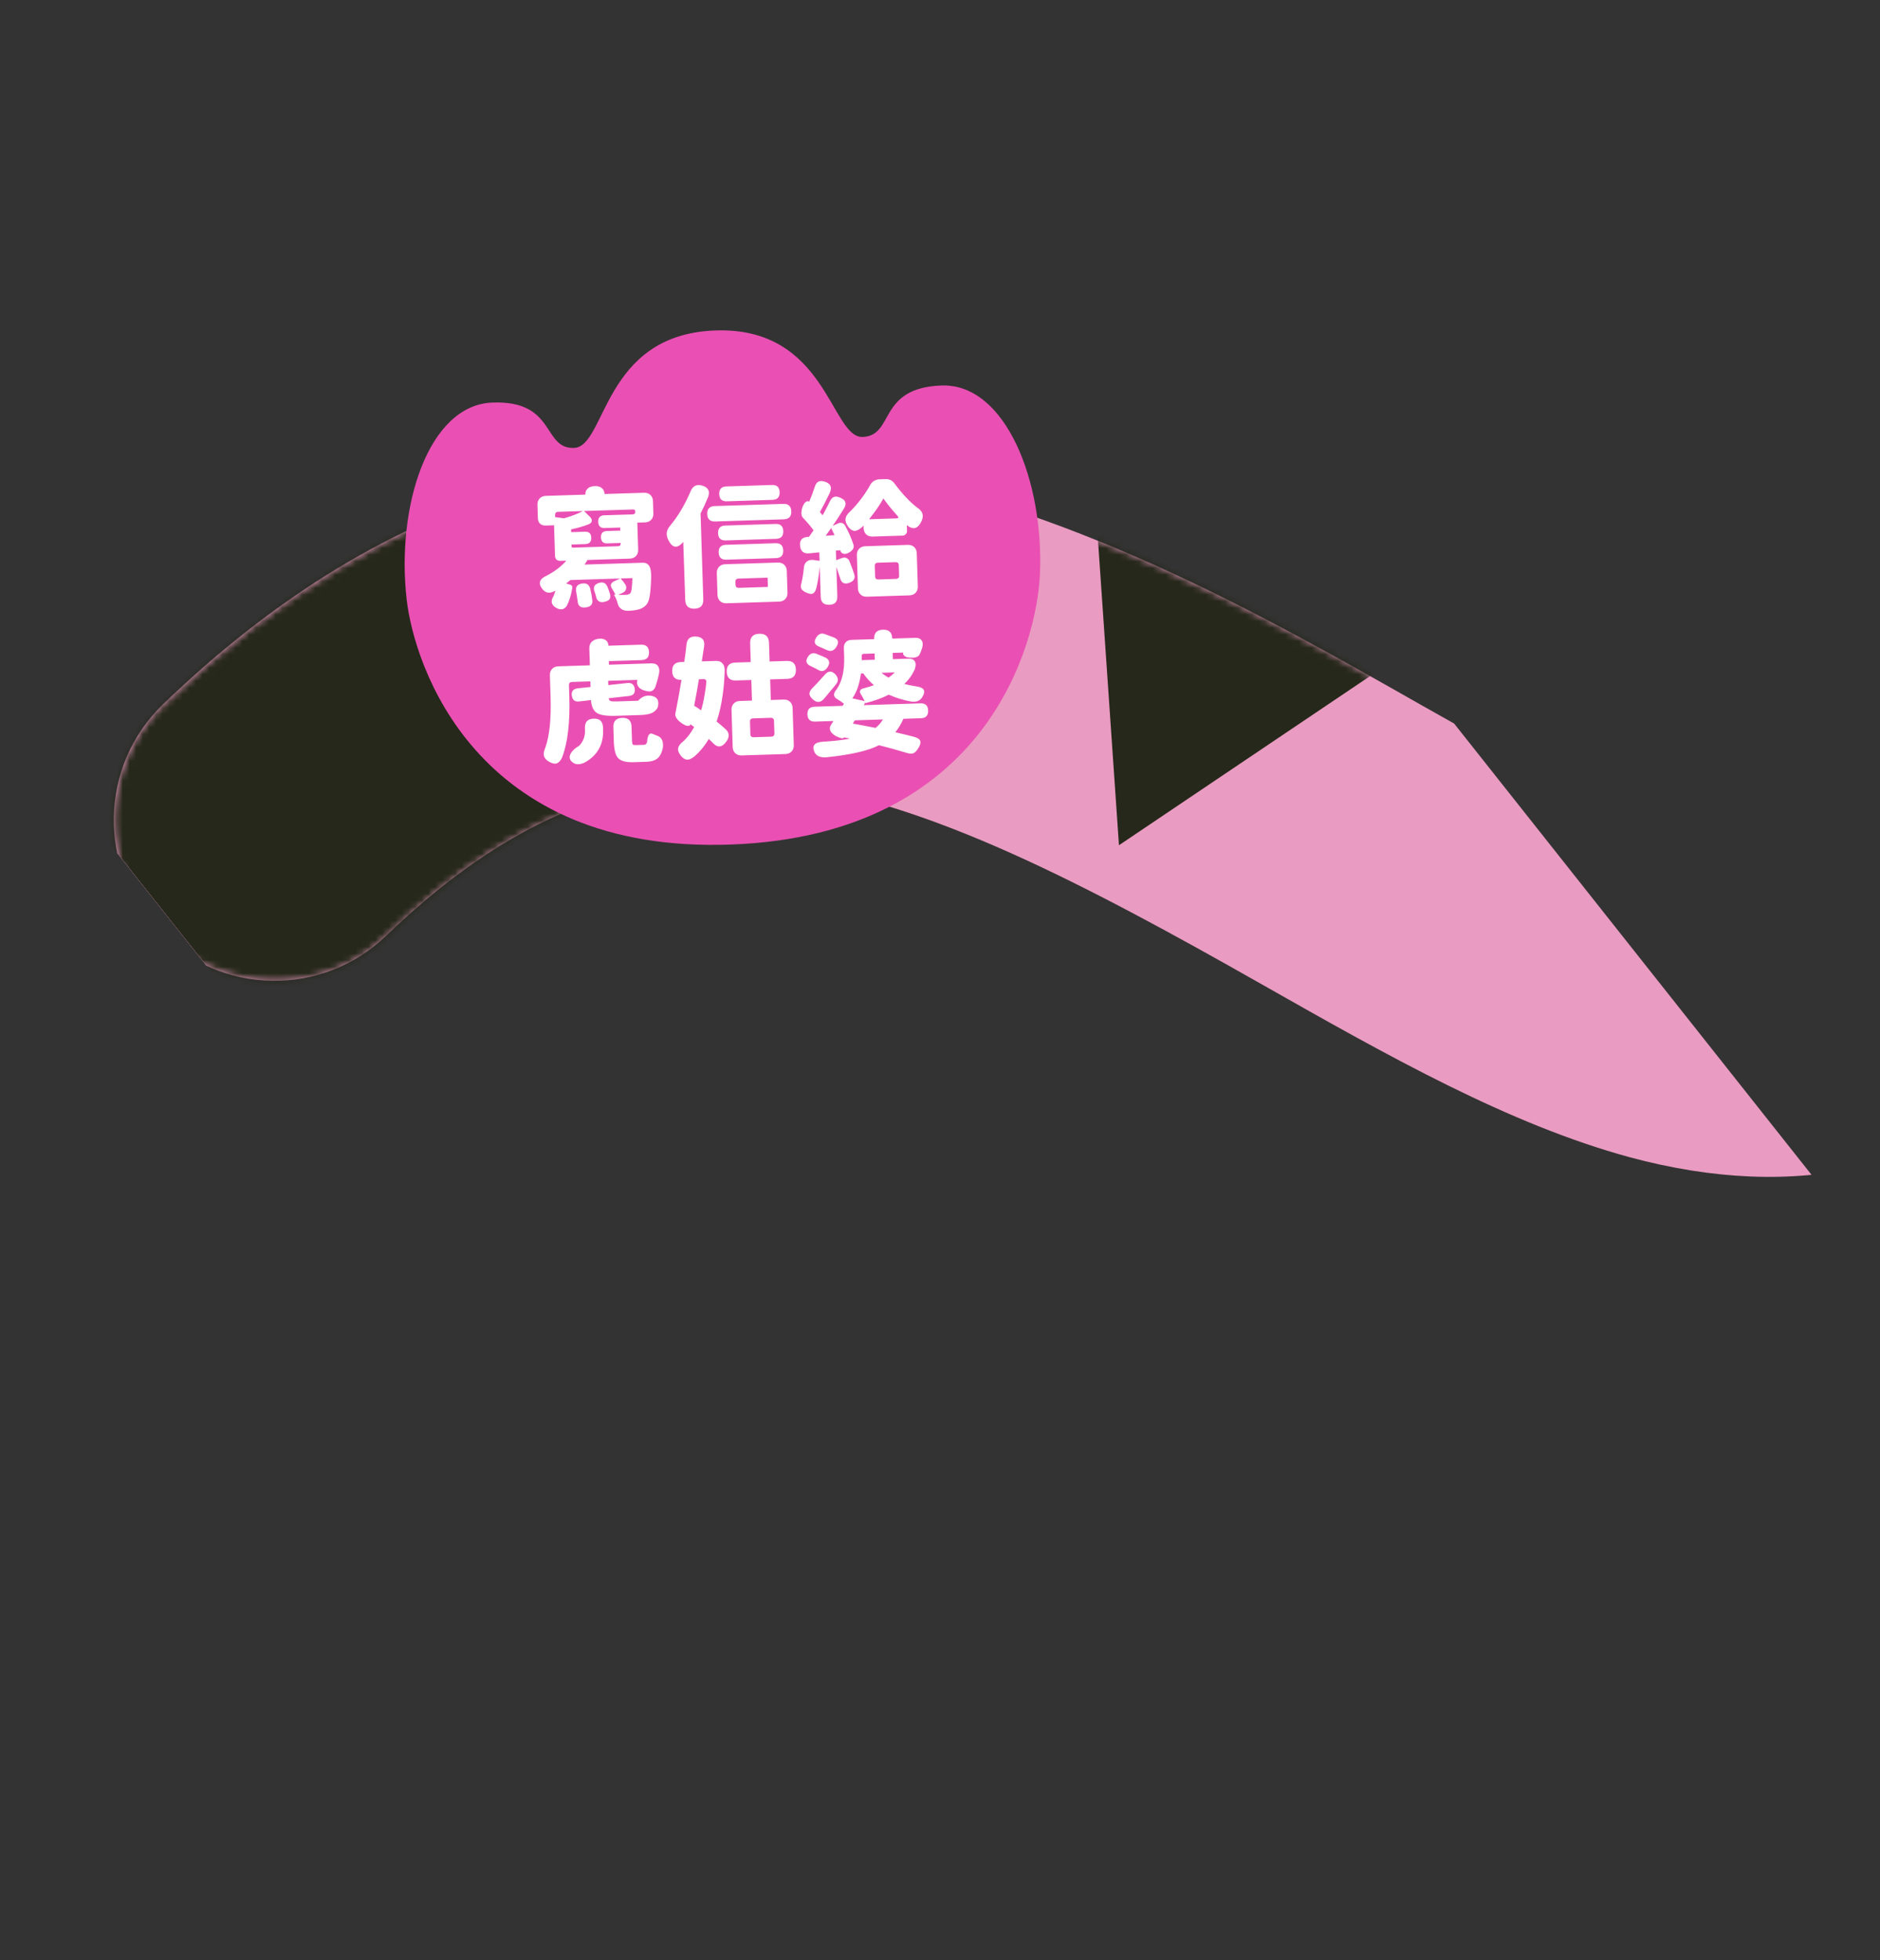 <svg width="283" height="295" viewBox="0 0 283 295" fill="none" xmlns="http://www.w3.org/2000/svg">
<rect x="0" y="0" width="283" height="295" fill="#333333" stroke="none"/>
<g clip-path="url(#clip0_45_9409)">
<path d="M309.085 159.678C321.591 147.623 328.263 131.921 328.318 114.273C328.805 52.7 246.984 -28.355 174.806 -99.952C160.424 -114.217 146.83 -127.663 135.039 -139.896C125.774 -149.507 110.437 -149.788 100.826 -140.523C91.215 -131.258 90.933 -115.922 100.198 -106.31C112.358 -93.696 126.109 -80.086 140.703 -65.603C196.232 -10.511 280.158 72.728 279.886 113.867C279.854 118.533 278.562 121.675 275.395 124.728C265.838 133.94 248.502 125.683 213.94 106.112C166.424 79.116 94.645 38.425 24.527 106.016C14.916 115.281 14.634 130.618 23.899 140.229C33.164 149.84 48.501 150.121 58.112 140.857C99.233 101.218 135.364 117.169 190.047 148.213C209.106 159.023 227.158 169.225 245.306 174.171C270.501 180.963 291.995 176.047 309.033 159.623" fill="#EA9BC1"/>
<mask id="mask0_45_9409" style="mask-type:luminance" maskUnits="userSpaceOnUse" x="17" y="-148" width="312" height="326">
<path d="M135.146 -139.894C146.938 -127.661 160.531 -114.216 174.914 -99.951C247.039 -28.408 328.805 52.699 328.426 114.274C328.263 131.92 321.591 147.623 309.14 159.625C292.102 176.049 270.608 180.965 245.413 174.173C227.263 169.334 209.266 159.079 190.154 148.215C135.524 117.225 99.34 101.22 58.219 140.858C48.608 150.123 33.271 149.842 24.006 140.23C14.742 130.619 15.023 115.282 24.634 106.018C94.752 38.426 166.584 79.172 214.047 106.114C248.61 125.684 265.946 133.942 275.502 124.729C278.615 121.729 279.907 118.587 279.993 113.868C280.32 72.676 196.394 -10.562 140.81 -65.601C126.217 -80.085 112.465 -93.694 100.305 -106.309C91.04 -115.92 91.322 -131.257 100.933 -140.522C110.544 -149.787 125.881 -149.505 135.146 -139.894Z" fill="white"/>
</mask>
<g mask="url(#mask0_45_9409)">
<path d="M262.033 5.179L243.477 57.517L207.454 15.228L262.033 5.179Z" fill="#25281A"/>
<path d="M168.439 127.217L214.498 96.198L164.628 71.787L168.439 127.217Z" fill="#25281A"/>
<path d="M313.868 129.993L264.704 128.5L276.082 96.04L313.868 129.993Z" fill="#25281A"/>
<path d="M76.613 73.928C80.884 92.567 84.417 107.598 96.55 118.764C108.683 129.93 23.932 173.489 23.932 173.489L-3.3 125.676L23.771 85.779L57.148 73.517L76.665 73.983L76.613 73.928Z" fill="#25281A"/>
</g>
</g>
<path d="M141.698 58.022C132.05 58.384 134.703 65.57 129.865 65.765C125.044 65.954 124.487 49.089 107.59 49.74C90.694 50.392 91.262 67.235 86.419 67.413C81.597 67.602 83.766 60.227 74.118 60.589C64.47 60.951 59.611 76.195 61.216 90.238C62.348 100.143 71.54 128.578 110.144 127.108C148.747 125.638 156.053 96.57 156.535 86.605C157.214 72.472 151.362 57.654 141.698 58.022Z" fill="#EA50B3"/>
<path d="M94.576 91.93C94.149 91.943 93.793 91.848 93.506 91.643C93.233 91.439 93.058 91.164 92.98 90.82C92.859 90.357 92.692 89.962 92.482 89.635C92.399 89.531 92.431 89.49 92.578 89.512L92.638 89.51C92.566 89.339 92.403 89.044 92.15 88.625C91.982 88.39 91.922 88.172 91.969 87.97C92.029 87.768 92.184 87.61 92.434 87.495L93.361 87.066L85.865 87.303C85.722 87.428 85.507 87.602 85.221 87.824L85.786 87.986C86.083 88.07 86.202 88.253 86.144 88.535C85.952 89.635 85.674 90.525 85.308 91.203C84.938 91.735 84.448 91.851 83.838 91.55C82.998 91.123 82.825 90.515 83.32 89.725C83.395 89.55 83.493 89.273 83.614 88.896C83.601 88.896 83.575 88.91 83.535 88.938C83.509 88.952 83.483 88.966 83.457 88.981C82.722 89.364 82.118 89.257 81.646 88.658C80.965 87.799 81.197 87.118 82.341 86.615C83.548 85.976 84.519 85.232 85.252 84.382L84.352 84.41C84.112 84.418 83.917 84.357 83.766 84.228C83.628 84.086 83.556 83.895 83.548 83.655L83.402 79.058L82.143 79.097C81.796 79.108 81.513 79.017 81.294 78.824C81.087 78.617 80.978 78.341 80.967 77.994L80.903 75.975C80.891 75.589 81.001 75.272 81.233 75.024C81.465 74.777 81.775 74.647 82.161 74.635L88.118 74.446L88.117 74.406C88.105 74.019 88.235 73.715 88.508 73.493C88.769 73.284 89.105 73.174 89.518 73.161C89.945 73.147 90.288 73.236 90.547 73.428C90.834 73.632 90.983 73.928 90.996 74.314L90.997 74.354L96.954 74.165C97.34 74.153 97.657 74.263 97.905 74.495C98.152 74.728 98.282 75.037 98.294 75.424L98.353 77.282C98.366 77.669 98.256 77.986 98.023 78.234C97.791 78.481 97.482 78.611 97.095 78.623L95.936 78.66L96.065 82.738C96.078 83.124 95.967 83.441 95.735 83.689C95.503 83.936 95.194 84.066 94.807 84.078L88.43 84.281C88.342 84.444 88.196 84.675 87.992 84.975L93.029 84.815L96.748 84.697C97.174 84.684 97.492 84.834 97.702 85.147C97.94 85.5 98.046 86.097 98.019 86.938C97.978 88.167 97.907 89.083 97.806 89.686C97.705 90.29 97.552 90.715 97.347 90.961C96.987 91.413 96.449 91.697 95.733 91.813C95.468 91.875 95.082 91.914 94.576 91.93ZM88.236 91.41C87.4 91.544 86.969 91.204 86.943 90.391C86.91 90.178 86.885 90.013 86.867 89.893C86.849 89.747 86.816 89.528 86.766 89.236C86.752 89.196 86.744 89.163 86.743 89.137C86.572 88.368 86.872 87.932 87.642 87.827C88.279 87.727 88.681 87.988 88.848 88.61C88.985 89.139 89.09 89.729 89.164 90.38C89.188 90.7 89.122 90.935 88.966 91.087C88.825 91.252 88.581 91.359 88.236 91.41ZM91.091 90.559C90.324 90.784 89.862 90.505 89.704 89.723C89.702 89.67 89.686 89.603 89.657 89.524C89.612 89.352 89.56 89.201 89.503 89.069C89.241 88.384 89.473 87.936 90.2 87.726C90.769 87.561 91.175 87.742 91.418 88.268C91.562 88.597 91.701 88.986 91.835 89.435C91.899 89.753 91.873 90.001 91.759 90.178C91.644 90.342 91.421 90.469 91.091 90.559ZM93.159 89.533C93.706 89.543 94.06 89.538 94.219 89.52C94.526 89.51 94.744 89.436 94.873 89.299C94.975 89.176 95.048 88.94 95.09 88.592C95.143 88.163 95.18 87.635 95.2 87.007L93.421 87.064C93.725 87.388 93.968 87.7 94.151 88.001C94.279 88.237 94.306 88.47 94.233 88.699C94.16 88.928 93.986 89.107 93.71 89.236L93.059 89.537C93.086 89.536 93.119 89.535 93.159 89.533ZM86.231 82.43L93.027 82.214C93.307 82.205 93.442 82.061 93.433 81.781L93.432 81.721L91.413 81.785C90.8 81.804 90.483 81.501 90.463 80.874C90.444 80.261 90.741 79.945 91.354 79.926L93.373 79.862L93.358 79.402L91.039 79.475C90.4 79.496 90.07 79.186 90.049 78.546C90.029 77.907 90.339 77.577 90.978 77.556L95.256 77.421C95.509 77.413 95.632 77.282 95.624 77.029L95.622 76.969C95.616 76.769 95.513 76.672 95.313 76.679L91.754 76.791L87.916 76.913L88.784 77.766C89.018 77.999 89.118 78.222 89.085 78.437C89.052 78.638 88.89 78.797 88.6 78.913C87.823 79.217 86.944 79.472 85.963 79.677L85.976 80.096L88.055 80.03C88.668 80.011 88.985 80.308 89.004 80.921C89.024 81.547 88.727 81.87 88.114 81.889L86.035 81.955L86.045 82.255C86.049 82.375 86.111 82.433 86.231 82.43ZM84.89 78.01C86.066 77.679 87.015 77.315 87.737 76.919L85.638 76.986L84.018 77.037C83.698 77.047 83.544 77.212 83.554 77.532L83.563 77.832L84.89 78.01ZM104.551 91.613C103.645 91.642 103.177 91.203 103.148 90.297L102.851 81.562C101.99 82.577 101.261 82.52 100.665 81.391C100.424 80.945 100.324 80.542 100.366 80.18C100.408 79.819 100.59 79.453 100.912 79.082C102.093 77.644 103.094 75.965 103.914 74.045C104.245 73.154 104.842 72.835 105.704 73.087C106.633 73.365 106.925 73.949 106.58 74.841C106.209 75.746 105.834 76.558 105.457 77.277L105.684 84.434L105.867 90.211C105.896 91.117 105.457 91.585 104.551 91.613ZM109.348 90.801C108.961 90.813 108.644 90.703 108.397 90.471C108.149 90.239 108.019 89.929 108.007 89.543L107.903 86.264C107.891 85.878 108.001 85.561 108.233 85.313C108.465 85.066 108.775 84.936 109.161 84.924L113.119 84.798L117.097 84.672C117.484 84.66 117.801 84.77 118.048 85.002C118.296 85.234 118.425 85.544 118.438 85.93L118.542 89.208C118.554 89.595 118.444 89.912 118.212 90.159C117.979 90.407 117.67 90.537 117.284 90.549L109.348 90.801ZM111.215 88.48L113.154 88.419L115.593 88.341L115.548 86.942L111.17 87.081C110.851 87.091 110.696 87.256 110.706 87.576L110.72 88.016C110.73 88.336 110.895 88.49 111.215 88.48ZM109.339 84.238C108.593 84.261 108.208 83.9 108.184 83.154C108.161 82.407 108.522 82.022 109.268 81.999L116.745 81.762C117.491 81.738 117.876 82.099 117.9 82.846C117.923 83.592 117.562 83.977 116.816 84.001L113.078 84.119L109.339 84.238ZM109.247 81.339C108.501 81.363 108.116 81.001 108.093 80.255C108.069 79.509 108.43 79.124 109.176 79.1L112.955 78.98L116.753 78.86C117.499 78.836 117.884 79.198 117.908 79.944C117.931 80.69 117.57 81.075 116.824 81.099L109.247 81.339ZM107.656 78.488C106.883 78.513 106.485 78.138 106.46 77.365C106.436 76.593 106.81 76.194 107.583 76.169L117.918 75.841C118.69 75.817 119.089 76.191 119.114 76.964C119.138 77.737 118.764 78.136 117.991 78.16L112.814 78.325L107.656 78.488ZM109.421 75.451C108.675 75.474 108.29 75.113 108.266 74.367C108.242 73.621 108.604 73.236 109.35 73.212L112.768 73.103L116.206 72.994C116.953 72.971 117.338 73.332 117.361 74.078C117.385 74.825 117.024 75.21 116.277 75.233L109.421 75.451ZM124.843 91.03C124.003 91.056 123.57 90.656 123.544 89.83L123.491 88.151L123.398 85.233C123.291 86.49 123.113 87.609 122.864 88.591C122.731 89.009 122.552 89.261 122.328 89.349C122.117 89.435 121.802 89.385 121.383 89.198C120.99 89.024 120.737 88.825 120.623 88.602C120.523 88.379 120.533 88.071 120.654 87.681C120.808 87.049 120.925 86.318 121.005 85.489C121.031 85.061 121.175 84.743 121.435 84.534C121.695 84.313 122.032 84.229 122.447 84.282L123.372 84.413L123.331 83.133L121.835 83.281C121.011 83.374 120.546 83.008 120.44 82.185C120.333 81.334 120.712 80.876 121.577 80.808L121.777 80.802C122.007 80.487 122.237 80.16 122.466 79.819C122.089 79.284 121.569 78.667 120.906 77.968C120.673 77.749 120.588 77.398 120.653 76.915C120.707 76.513 120.842 76.142 121.058 75.802C121.147 75.666 121.257 75.562 121.388 75.491C121.546 75.406 121.679 75.409 121.789 75.499L121.809 75.518C122.095 74.855 122.366 74.133 122.621 73.351C122.754 72.907 122.945 72.621 123.194 72.493C123.457 72.364 123.804 72.373 124.235 72.519C125.085 72.813 125.291 73.406 124.852 74.301C124.251 75.534 123.773 76.456 123.419 77.068C123.543 77.197 123.682 77.359 123.835 77.555C124.289 76.727 124.641 76.049 124.891 75.52C125.066 75.141 125.278 74.901 125.528 74.8C125.779 74.698 126.1 74.735 126.492 74.909C126.925 75.096 127.179 75.328 127.255 75.605C127.343 75.869 127.26 76.199 127.006 76.594C126.499 77.424 125.945 78.275 125.346 79.148L126.155 78.782C126.365 78.682 126.565 78.662 126.753 78.723C126.955 78.783 127.113 78.918 127.226 79.128C127.736 80.046 128.153 81 128.478 81.99C128.613 82.479 128.346 82.894 127.677 83.236C127.414 83.364 127.175 83.398 126.96 83.339C126.718 83.28 126.566 83.118 126.504 82.853C126.49 82.84 126.483 82.827 126.483 82.814L125.824 82.874L125.87 84.314L126.76 83.985C126.998 83.898 127.211 83.898 127.4 83.985C127.603 84.059 127.754 84.207 127.855 84.431C128.173 85.208 128.414 85.867 128.578 86.409C128.784 87.003 128.564 87.43 127.918 87.69C127.167 87.994 126.687 87.783 126.477 87.056C126.388 86.765 126.233 86.296 126.013 85.65C125.968 85.504 125.931 85.399 125.902 85.333L126.043 89.751C126.069 90.577 125.669 91.003 124.843 91.03ZM130.487 89.81C130.1 89.822 129.783 89.712 129.536 89.48C129.288 89.248 129.158 88.938 129.146 88.552L128.988 83.554C128.975 83.168 129.085 82.851 129.318 82.603C129.55 82.356 129.859 82.226 130.246 82.214L133.444 82.112L136.663 82.01C137.049 81.998 137.366 82.108 137.613 82.34C137.861 82.573 137.991 82.882 138.003 83.268L138.162 88.266C138.174 88.652 138.064 88.969 137.832 89.217C137.599 89.464 137.29 89.594 136.903 89.606L130.487 89.81ZM132.225 87.214L133.545 87.172L134.884 87.129C135.204 87.119 135.359 86.954 135.348 86.634L135.299 85.075C135.289 84.755 135.124 84.6 134.804 84.611L132.145 84.695C131.826 84.705 131.671 84.87 131.681 85.19L131.73 86.749C131.74 87.069 131.905 87.224 132.225 87.214ZM131.34 80.758C130.954 80.771 130.637 80.661 130.389 80.428C130.142 80.196 130.012 79.887 130 79.5L129.987 79.1C129.974 79.114 129.948 79.142 129.909 79.183C129.845 79.238 129.799 79.287 129.774 79.327C129.346 79.715 128.965 79.907 128.632 79.904C128.284 79.888 127.95 79.652 127.629 79.195C127.335 78.764 127.222 78.368 127.291 78.005C127.36 77.656 127.602 77.302 128.017 76.942C129.233 75.716 130.25 74.356 131.07 72.863C131.184 72.673 131.359 72.507 131.594 72.366C131.843 72.225 132.101 72.15 132.367 72.141L133.307 72.112C133.88 72.094 134.327 72.313 134.649 72.769C135.805 74.32 136.937 75.525 138.045 76.384C138.535 76.702 138.813 77.053 138.879 77.438C138.958 77.822 138.845 78.266 138.541 78.769C138.021 79.639 137.344 79.728 136.508 79.034L136.535 79.873C136.541 80.087 136.48 80.262 136.351 80.399C136.236 80.536 136.064 80.609 135.838 80.616L133.299 80.696L131.34 80.758ZM124.293 80.642L125.63 80.539C125.588 80.461 125.531 80.342 125.459 80.185C125.302 79.856 125.188 79.62 125.116 79.475C125.04 79.584 124.925 79.748 124.772 79.966C124.733 80.007 124.707 80.042 124.695 80.069C124.606 80.205 124.472 80.396 124.293 80.642ZM130.817 78.154L133.116 78.081L134.955 78.022C135.275 78.012 135.317 77.877 135.082 77.618C134.281 76.737 133.58 75.872 132.979 75.024C132.437 76.001 131.716 77.045 130.817 78.154ZM87.977 114.79C87.228 115.121 86.626 115.1 86.174 114.727C85.723 114.368 85.636 113.931 85.913 113.415C86.139 112.994 86.567 112.601 87.196 112.234C87.802 111.588 88.091 110.818 88.063 109.925L88.052 109.565C88.023 108.659 88.462 108.192 89.368 108.163C90.274 108.134 90.742 108.573 90.77 109.479L90.784 109.919C90.818 110.972 90.607 111.906 90.153 112.72C89.686 113.562 88.961 114.252 87.977 114.79ZM95.379 114.716C94.233 114.752 93.452 114.543 93.038 114.09C92.651 113.662 92.438 112.835 92.399 111.609L92.33 109.45C92.302 108.543 92.747 108.076 93.666 108.047C94.573 108.018 95.04 108.457 95.069 109.363L95.137 111.502C95.146 111.795 95.185 111.98 95.254 112.058C95.323 112.123 95.478 112.151 95.717 112.144L96.937 112.105C97.177 112.097 97.332 111.959 97.404 111.69C97.476 110.594 97.79 110.197 98.347 110.499C98.469 110.562 98.617 110.624 98.793 110.685C99.56 110.901 99.892 111.504 99.79 112.495C99.663 113.112 99.478 113.572 99.234 113.873C98.863 114.365 98.217 114.626 97.298 114.655L95.379 114.716ZM83.838 114.882C83.548 114.998 83.173 114.929 82.711 114.677C82.25 114.425 81.973 114.12 81.882 113.763C81.804 113.419 81.877 112.996 82.102 112.495C82.725 110.715 82.985 108.172 82.88 104.867L82.777 101.629C82.765 101.242 82.875 100.925 83.108 100.678C83.34 100.43 83.649 100.3 84.036 100.288L88.793 100.137L88.713 97.618C88.698 97.152 88.847 96.787 89.159 96.524C89.444 96.275 89.834 96.142 90.327 96.126C90.687 96.115 90.983 96.199 91.215 96.378C91.448 96.558 91.569 96.814 91.58 97.147L91.581 97.187L96.499 97.031C97.272 97.007 97.67 97.381 97.695 98.154C97.719 98.927 97.345 99.326 96.572 99.35L94.693 99.41L91.655 99.506L91.672 100.046L98.069 99.843C98.508 99.829 98.826 99.952 99.021 100.213C99.229 100.473 99.294 100.845 99.216 101.327C99.066 102.052 98.874 102.745 98.642 103.407C98.493 103.771 98.267 103.985 97.962 104.048C97.723 104.096 97.375 104.047 96.917 103.901C96.539 103.78 96.26 103.589 96.078 103.328C95.896 103.053 95.846 102.735 95.928 102.372C95.941 102.358 95.947 102.345 95.946 102.331L91.549 102.471L91.569 103.111L94.46 102.799C95.085 102.739 95.448 103.021 95.548 103.645C95.648 104.295 95.367 104.664 94.703 104.752L91.632 105.09C91.652 105.316 91.75 105.459 91.925 105.521C92.074 105.569 92.408 105.585 92.927 105.569L95.986 105.472C96.013 105.471 96.033 105.47 96.046 105.47C96.704 104.755 97.463 104.531 98.326 104.797C99.026 105.015 99.251 105.582 99 106.497C98.786 106.89 98.468 107.174 98.046 107.347C97.651 107.507 97.081 107.598 96.334 107.622L92.716 107.737C91.33 107.781 90.372 107.638 89.841 107.308C89.323 106.964 89.029 106.319 88.959 105.374L87.205 105.57C86.554 105.658 86.178 105.376 86.077 104.726C85.976 104.062 86.271 103.686 86.962 103.597L88.897 103.395L88.87 102.556L86.111 102.643C85.791 102.654 85.637 102.819 85.647 103.138L85.699 104.778C85.823 108.682 85.466 111.748 84.63 113.976C84.405 114.463 84.141 114.765 83.838 114.882ZM104.516 113.866C104.113 114.185 103.758 114.343 103.451 114.34C103.117 114.323 102.797 114.127 102.492 113.75C102.144 113.307 102.012 112.918 102.094 112.582C102.151 112.26 102.414 111.918 102.882 111.556C103.478 111.004 104.016 110.293 104.496 109.424L103.922 109.002L103.923 109.042C103.887 109.176 103.776 109.247 103.59 109.253C103.43 109.258 103.275 109.223 103.126 109.147C102.706 108.934 102.358 108.685 102.082 108.4C101.737 108.037 101.599 107.695 101.669 107.373C102.003 105.708 102.31 104.024 102.589 102.321L102.549 102.322C101.67 102.35 101.216 101.924 101.188 101.045C101.159 100.138 101.592 99.671 102.484 99.643L103.004 99.626C103.126 98.835 103.238 97.958 103.341 96.994C103.434 96.138 103.915 95.742 104.784 95.808C105.72 95.872 106.122 96.359 105.991 97.27C105.913 97.766 105.797 98.524 105.643 99.543L107.802 99.474C108.215 99.461 108.532 99.584 108.754 99.844C108.989 100.09 109.1 100.453 109.089 100.934C109.051 102.256 108.949 103.48 108.785 104.606C108.579 106.093 108.274 107.423 107.871 108.597C108.405 109.02 108.892 109.438 109.331 109.851C109.801 110.356 109.813 110.929 109.366 111.571C108.703 112.525 108.004 112.594 107.272 111.777C107.147 111.648 106.955 111.46 106.693 111.215C106.112 112.221 105.386 113.104 104.516 113.866ZM111.635 113.7C111.248 113.712 110.931 113.602 110.684 113.37C110.436 113.137 110.306 112.828 110.294 112.442L110.117 106.844C110.104 106.458 110.214 106.141 110.447 105.893C110.679 105.646 110.988 105.516 111.375 105.504L113.194 105.446L113.095 102.348L110.777 102.421C109.884 102.45 109.423 102.011 109.394 101.104C109.366 100.212 109.798 99.751 110.691 99.723L113.01 99.649L112.921 96.85C112.891 95.904 113.349 95.416 114.295 95.386C115.242 95.356 115.73 95.814 115.76 96.76L115.848 99.559L117.807 99.497L118.427 99.477C119.32 99.449 119.781 99.881 119.809 100.774C119.838 101.68 119.406 102.148 118.513 102.176L115.934 102.258L116.032 105.356L117.971 105.295C118.358 105.282 118.675 105.392 118.922 105.625C119.17 105.857 119.3 106.166 119.312 106.553L119.489 112.15C119.502 112.536 119.392 112.853 119.159 113.101C118.927 113.348 118.618 113.478 118.231 113.49L111.635 113.7ZM113.449 110.961L114.768 110.919L116.107 110.877C116.427 110.866 116.582 110.701 116.572 110.382L116.512 108.502C116.502 108.183 116.337 108.028 116.017 108.038L113.359 108.122C113.039 108.132 112.884 108.297 112.894 108.617L112.954 110.496C112.964 110.816 113.129 110.971 113.449 110.961ZM105.536 106.91C105.731 106.303 105.9 105.557 106.046 104.672C106.183 103.948 106.275 103.291 106.323 102.703C106.353 102.368 106.208 102.206 105.888 102.216L105.208 102.238C105.076 103.109 104.849 104.377 104.528 106.041C104.517 106.122 104.506 106.182 104.494 106.222C104.847 106.425 105.195 106.654 105.536 106.91ZM124.45 113.974C123.479 114.058 122.856 113.784 122.583 113.152C122.179 112.205 122.637 111.697 123.955 111.628C125.566 111.537 126.896 111.381 127.942 111.161L127.037 110.99L127.018 111.031C126.941 111.127 126.815 111.151 126.64 111.103C126.008 110.936 125.532 110.671 125.214 110.308C124.854 109.905 124.827 109.479 125.133 109.029C125.171 108.962 125.235 108.866 125.324 108.743C125.388 108.648 125.432 108.573 125.457 108.519L122.699 108.606C121.952 108.63 121.567 108.269 121.544 107.522C121.52 106.776 121.881 106.391 122.628 106.368L126.846 106.234L127.035 105.908C126.735 105.677 126.387 105.441 125.992 105.2C125.721 105.049 125.575 104.853 125.554 104.614C125.532 104.348 125.663 104.057 125.946 103.741C126.763 102.568 127.138 100.928 127.071 98.823L127.03 97.523C127.018 97.164 127.116 96.874 127.322 96.654C127.529 96.434 127.812 96.318 128.172 96.307L131.59 96.198L131.589 96.158C131.56 95.265 131.999 94.805 132.905 94.776C133.812 94.747 134.279 95.179 134.307 96.072L134.308 96.112L137.787 96.002C138.226 95.988 138.537 96.111 138.719 96.372C138.914 96.633 138.952 96.992 138.833 97.449C138.749 97.732 138.626 98.063 138.464 98.441C138.253 98.928 137.645 99.094 136.639 98.94C136.438 98.906 136.269 98.825 136.131 98.695C135.967 98.567 135.909 98.422 135.957 98.261C135.97 98.247 135.977 98.234 135.976 98.22L134.377 98.271L134.407 99.21L136.746 99.136C137.212 99.121 137.53 99.251 137.698 99.526C137.881 99.801 137.88 100.208 137.697 100.747C137.311 101.6 136.787 102.33 136.126 102.938C136.503 103.046 137.047 103.162 137.758 103.286C138.414 103.359 138.832 103.519 139.014 103.767C139.209 104.041 139.141 104.436 138.811 104.954C138.455 105.499 137.895 105.71 137.13 105.587C135.909 105.359 134.798 105.014 133.796 104.553C132.798 105.064 131.631 105.488 130.294 105.824L130.251 105.725L130.024 106.133L134.842 105.98L138.56 105.862C139.306 105.838 139.691 106.2 139.715 106.946C139.738 107.692 139.377 108.077 138.631 108.101L135.992 108.185C135.643 108.969 135.238 109.643 134.775 110.204C134.856 110.228 134.971 110.258 135.118 110.293C136.288 110.563 137.128 110.77 137.639 110.914C138.164 111.057 138.465 111.275 138.541 111.566C138.616 111.843 138.495 112.221 138.176 112.698C137.96 113.038 137.74 113.259 137.517 113.359C137.267 113.46 136.96 113.457 136.596 113.348C135.168 112.913 133.742 112.518 132.316 112.163C130.675 113.002 128.053 113.606 124.45 113.974ZM131.794 109.559C132.223 109.225 132.597 108.799 132.914 108.282L130.795 108.35L128.676 108.417L128.371 108.907C129.283 109.065 130.424 109.282 131.794 109.559ZM124.031 105.182C123.49 105.787 122.923 105.805 122.332 105.236C122.015 104.94 121.853 104.665 121.845 104.411C121.85 104.144 122.001 103.859 122.298 103.557C122.467 103.391 122.738 103.109 123.112 102.71C123.228 102.587 123.402 102.394 123.634 102.133C123.866 101.873 124.046 101.674 124.175 101.536C124.69 100.946 125.217 100.936 125.755 101.506C126.211 102.012 126.241 102.511 125.843 103.004C125.265 103.716 124.661 104.442 124.031 105.182ZM130.165 105.528C129.994 105.173 129.81 104.839 129.613 104.525C129.446 104.304 129.4 104.112 129.475 103.949C129.549 103.773 129.732 103.654 130.023 103.592C130.579 103.454 131.088 103.298 131.549 103.123C130.919 102.583 130.386 101.993 129.952 101.353L129.593 101.364C129.52 102.007 129.38 102.658 129.174 103.318C128.968 103.965 128.68 104.561 128.311 105.107L130.165 105.528ZM133.755 101.993C134.146 101.713 134.458 101.45 134.69 101.202L132.691 101.266C132.746 101.304 132.828 101.368 132.937 101.458C133.06 101.534 133.148 101.598 133.203 101.65C133.394 101.764 133.578 101.878 133.755 101.993ZM124.599 100.382C124.192 101.022 123.703 101.164 123.132 100.809C123.091 100.783 123.023 100.745 122.928 100.695C122.562 100.507 122.284 100.369 122.095 100.281C121.351 99.972 121.196 99.49 121.628 98.835C121.934 98.372 122.336 98.219 122.834 98.377C123.037 98.451 123.341 98.574 123.747 98.748C123.801 98.773 123.882 98.811 123.99 98.861C124.152 98.922 124.267 98.972 124.335 99.01C124.879 99.339 124.967 99.797 124.599 100.382ZM129.729 99.359L131.688 99.297L131.658 98.357L130.019 98.409C129.806 98.416 129.703 98.526 129.709 98.739L129.711 98.799C129.714 98.892 129.717 98.986 129.72 99.079C129.723 99.172 129.726 99.266 129.729 99.359ZM125.904 97.359C125.536 97.971 125.034 98.12 124.397 97.807C124.329 97.769 124.221 97.719 124.072 97.657C124.004 97.62 123.95 97.594 123.91 97.582C123.856 97.558 123.761 97.52 123.626 97.471C123.504 97.409 123.409 97.365 123.342 97.34C122.6 97.07 122.451 96.595 122.896 95.914C123.214 95.423 123.616 95.257 124.101 95.415C124.681 95.624 125.161 95.802 125.539 95.95C125.89 96.099 126.09 96.286 126.137 96.511C126.184 96.737 126.106 97.019 125.904 97.359Z" fill="white"/>
<defs>
<clipPath id="clip0_45_9409">
<rect width="240.173" height="169.84" fill="white" transform="matrix(0.621 0.784 0.784 -0.621 0 106.127)"/>
</clipPath>
</defs>
</svg>
